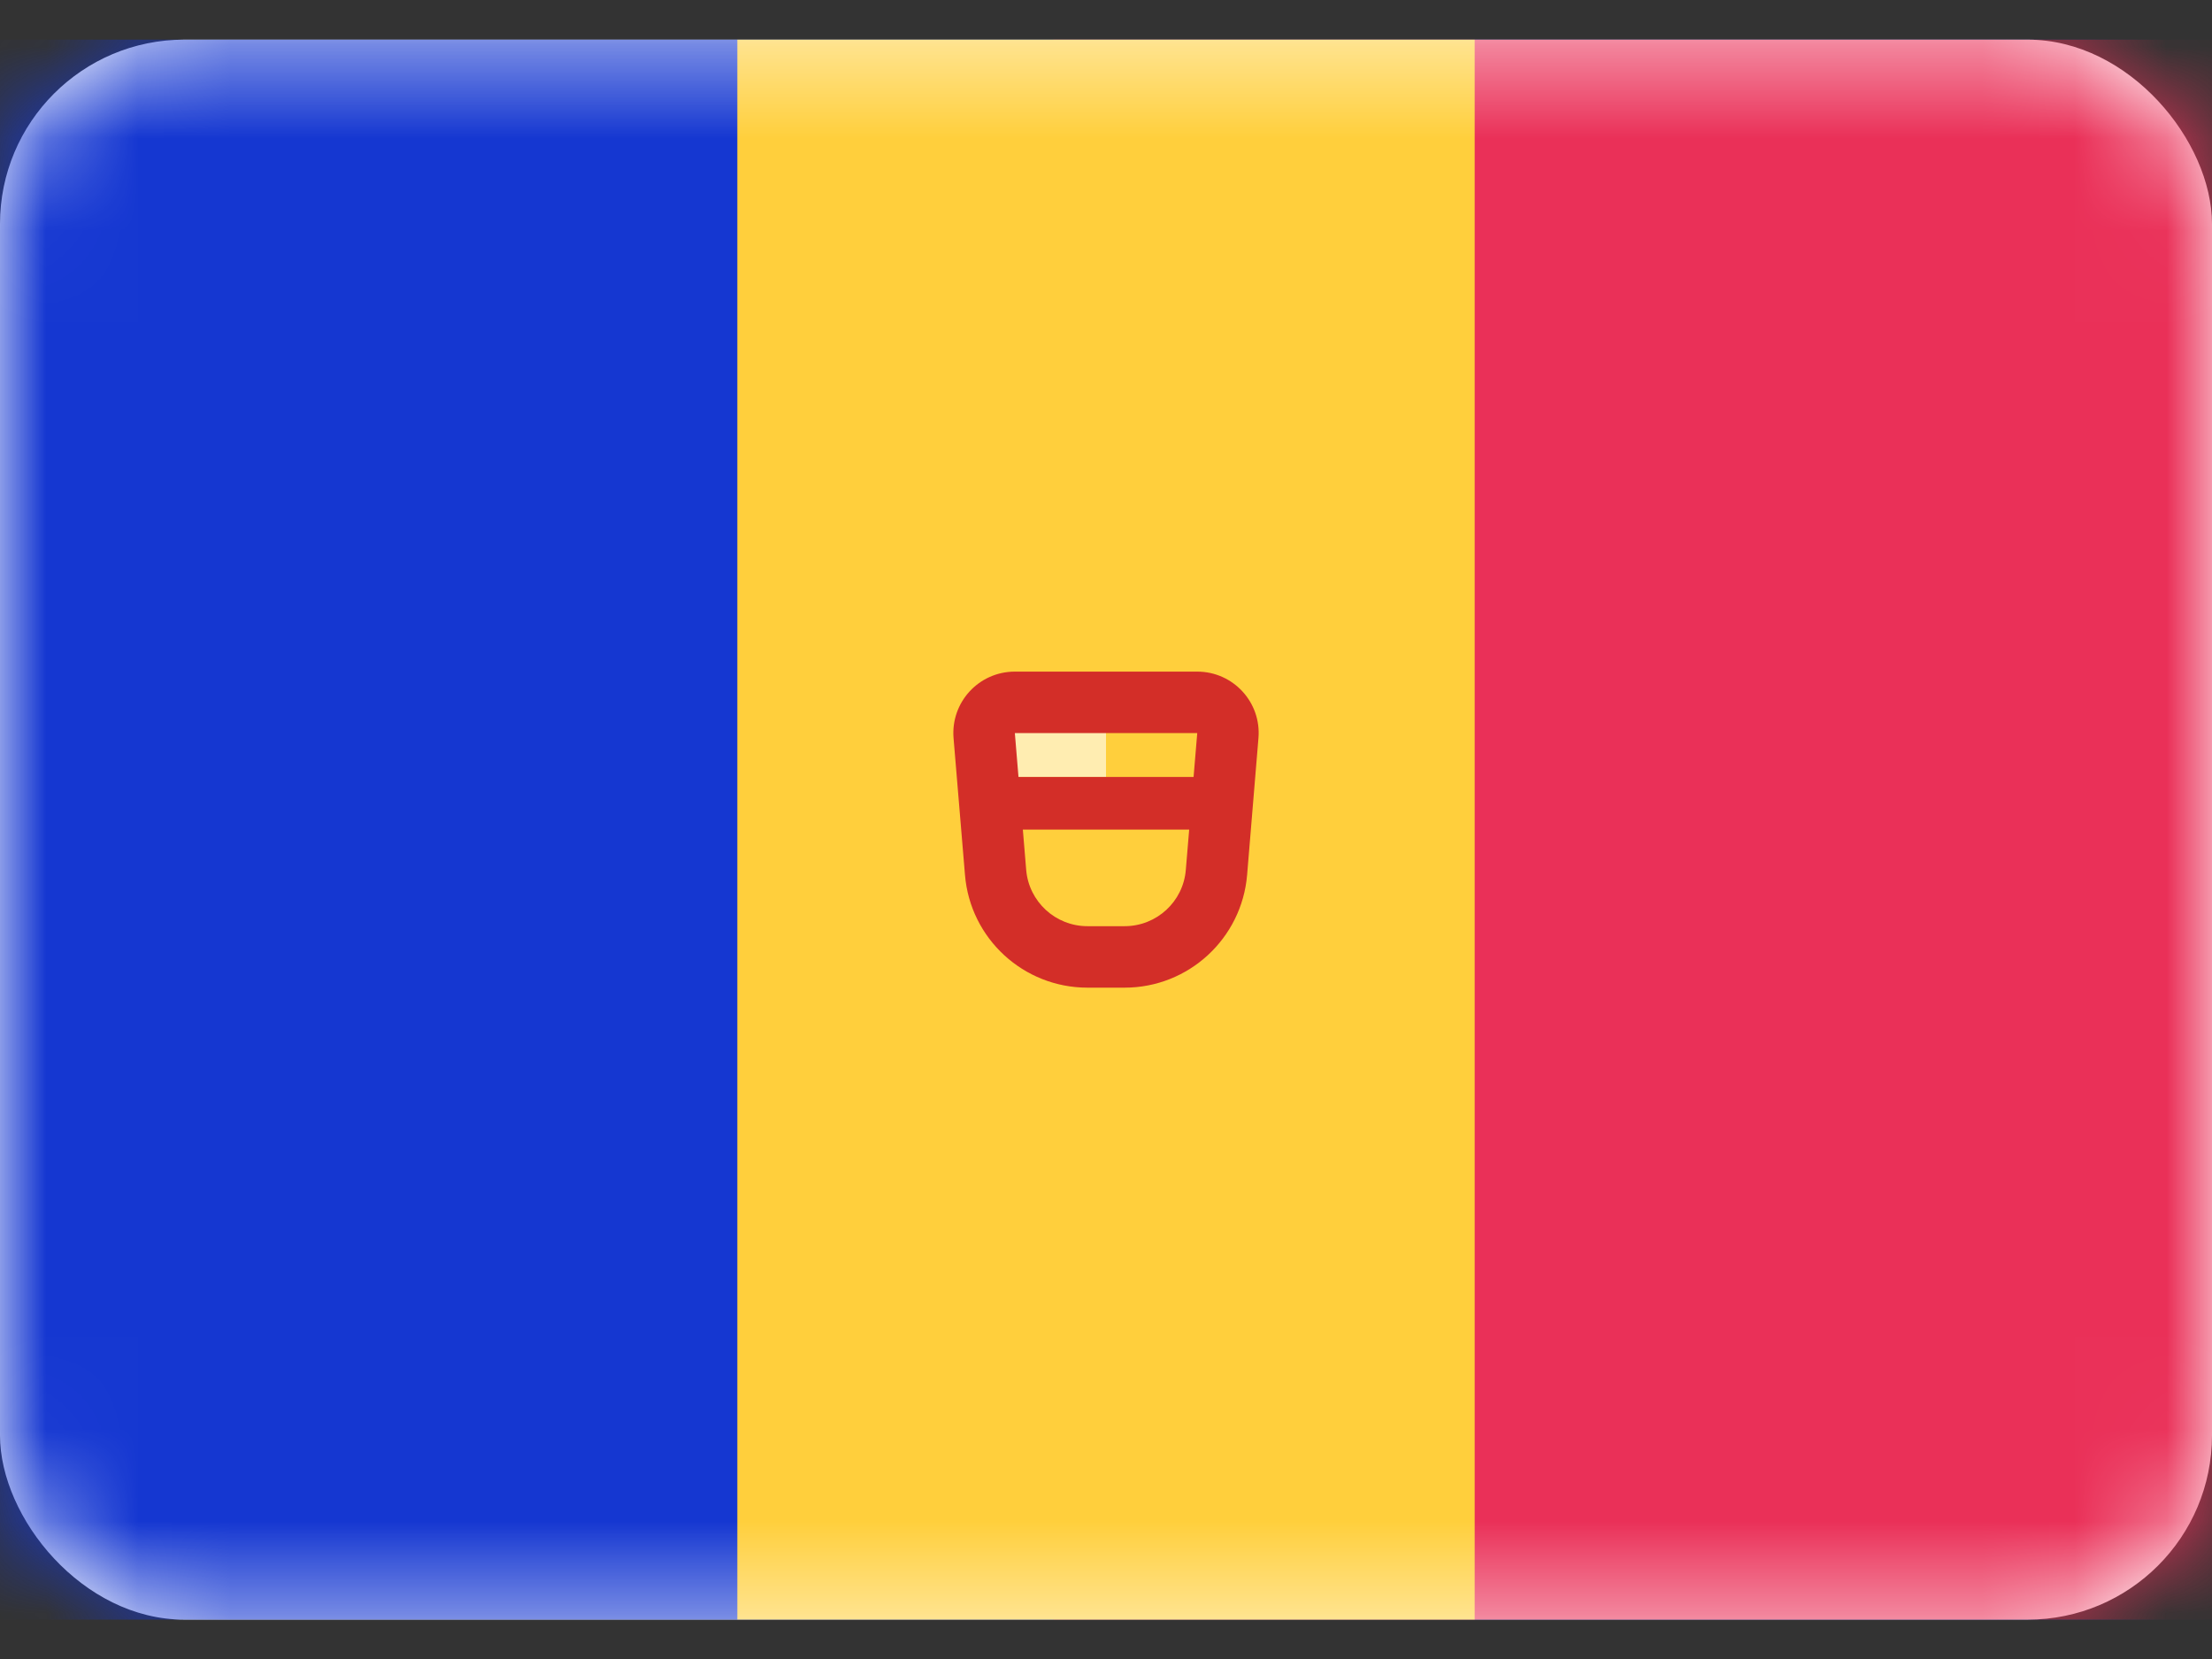 <svg width="24" height="18" viewBox="0 0 24 18" fill="none" xmlns="http://www.w3.org/2000/svg">
<rect x="0" y="0" width="24" height="18" fill="#333333" stroke="none"/>
<rect y="0.43" width="24" height="17.143" rx="2" fill="white"/>
<mask id="mask0_5077_4822" style="mask-type:luminance" maskUnits="userSpaceOnUse" x="0" y="0" width="24" height="18">
<rect y="0.43" width="24" height="17.143" rx="2" fill="white"/>
</mask>
<g mask="url(#mask0_5077_4822)">
<rect y="0.43" width="24" height="17.143" fill="#1537D1"/>
<rect x="11.43" y="0.43" width="12.571" height="17.143" fill="#EA3058"/>
<path fill-rule="evenodd" clip-rule="evenodd" d="M8 17.573H16V0.43H8V17.573Z" fill="#FFCF3C"/>
<path fill-rule="evenodd" clip-rule="evenodd" d="M10.857 7.858H12V8.43H10.857V7.858Z" fill="#FFEDB1"/>
<path fill-rule="evenodd" clip-rule="evenodd" d="M12.99 7.954H11.011L11.011 7.954L11.134 9.438C11.163 9.783 11.452 10.049 11.799 10.049H12.202C12.549 10.049 12.838 9.783 12.866 9.438L12.99 7.954ZM11.011 7.287C10.62 7.287 10.314 7.62 10.346 8.009L10.47 9.493C10.527 10.184 11.105 10.716 11.799 10.716H12.202C12.895 10.716 13.473 10.184 13.531 9.493L13.654 8.009C13.687 7.62 13.38 7.287 12.99 7.287H11.011Z" fill="#D32E28"/>
<path fill-rule="evenodd" clip-rule="evenodd" d="M10.857 8.43H13.143V9.001H12.572H11.429H10.857V8.43Z" fill="#D32E28"/>
</g>
</svg>
